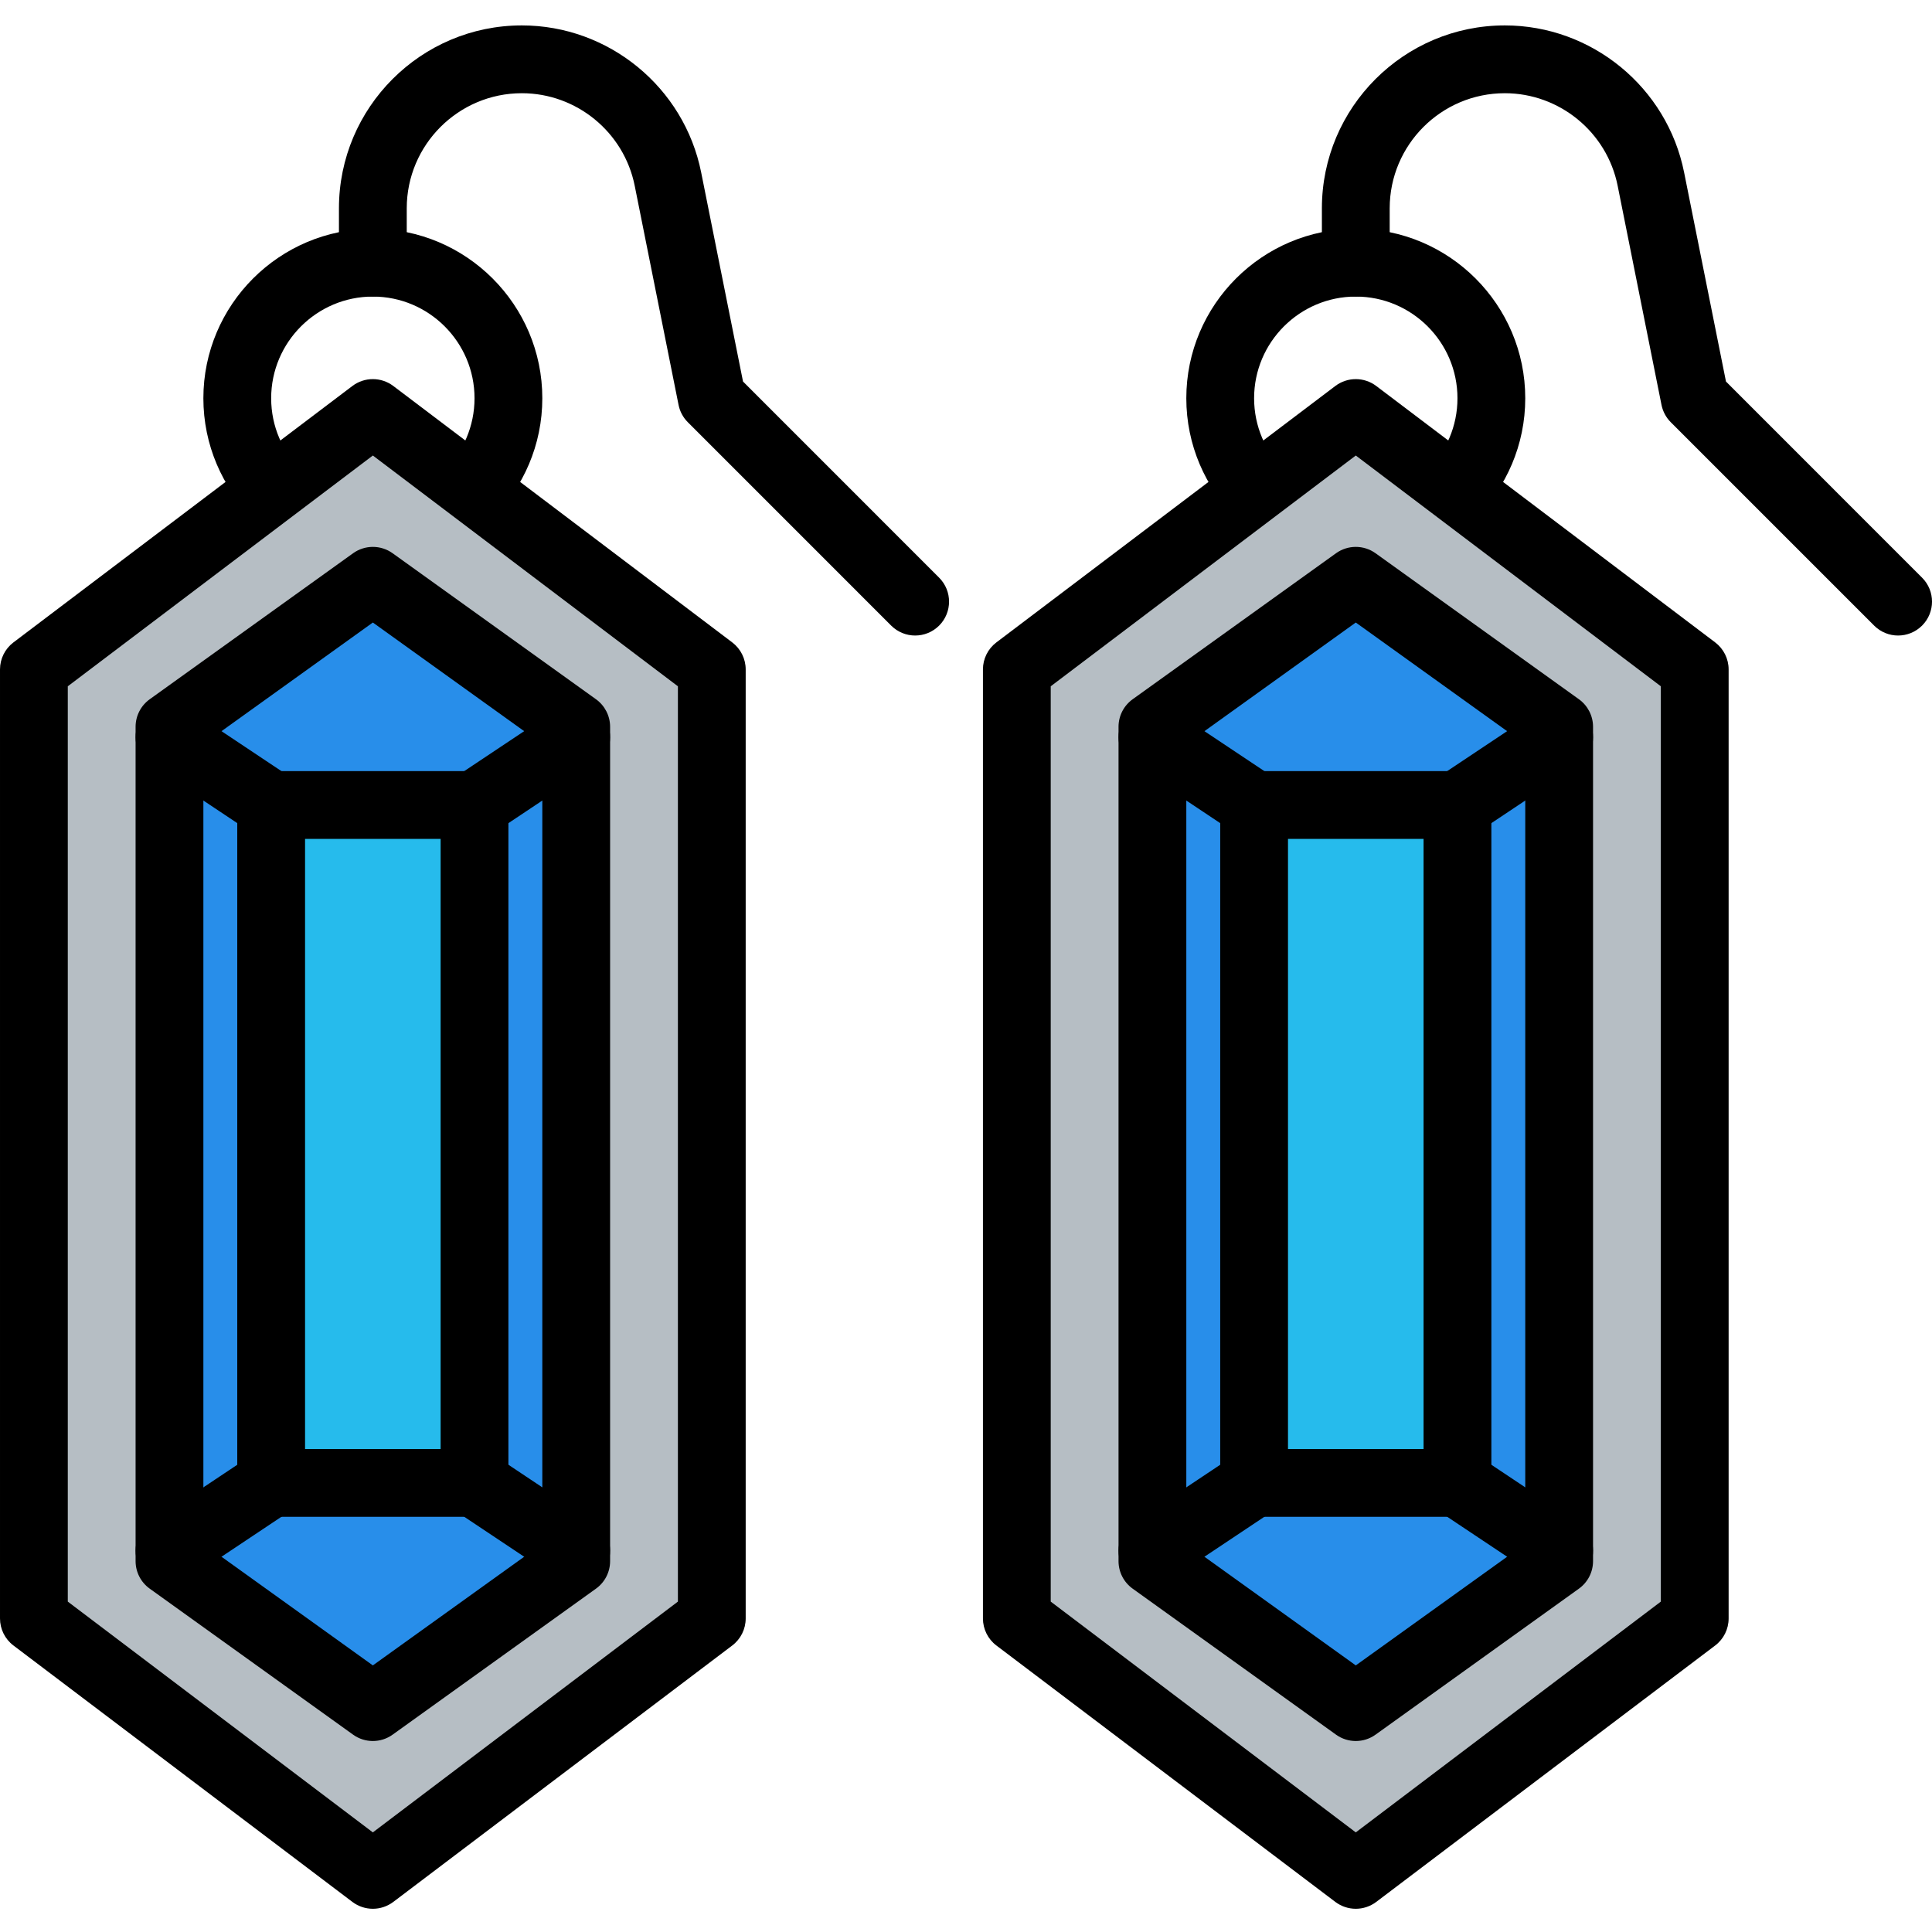 <?xml version="1.0"?>
<svg xmlns="http://www.w3.org/2000/svg" height="512px" viewBox="0 -5 389.121 389" width="512px" class=""><g><path d="m273.066 109.285c-18.82 0-34.133-15.312-34.133-34.133 0-18.816 15.312-34.133 34.133-34.133 18.82 0 34.133 15.316 34.133 34.133 0 18.82-15.312 34.133-34.133 34.133zm0-54.613c-11.293 0-20.48 9.188-20.48 20.48 0 11.293 9.188 20.48 20.48 20.48 11.293 0 20.48-9.188 20.48-20.48 0-11.293-9.188-20.48-20.48-20.48zm0 0" data-original="#000000" class=""/><path d="m341.332 320.914-68.266 51.645-68.266-51.645v-191.148l68.266-51.641 68.266 51.641zm0 0" fill="#feda38" data-original="#FEDA38" class="active-path" style="fill:#B6BEC4" data-old_color="#feda38"/><path d="m273.066 379.383c-1.449 0-2.898-.461-4.121-1.383l-68.266-51.645c-1.703-1.289-2.707-3.305-2.707-5.441v-191.148c0-2.141 1.004-4.152 2.707-5.441l68.266-51.645c2.441-1.844 5.801-1.844 8.242 0l68.266 51.645c1.703 1.289 2.707 3.305 2.707 5.441v191.148c0 2.141-1.004 4.152-2.707 5.441l-68.266 51.645c-1.223.922-2.672 1.383-4.121 1.383zm-61.441-61.867 61.441 46.48 61.441-46.48v-184.352l-61.441-46.48-61.441 46.48zm129.707 3.398h.066zm0 0" data-original="#000000" class=""/><path d="m314.027 309.363-40.961 29.406-40.961-29.406v-168.043l40.961-29.406 40.961 29.406zm0 0" fill="#288eea" data-original="#288EEA"/><path d="m273.066 345.594c-1.395 0-2.789-.426-3.98-1.281l-40.961-29.406c-1.785-1.281-2.844-3.344-2.844-5.543v-168.043c0-2.199 1.059-4.262 2.844-5.547l40.961-29.406c2.383-1.707 5.582-1.707 7.961 0l40.961 29.406c1.785 1.285 2.844 3.348 2.844 5.547v168.043c0 2.199-1.059 4.262-2.844 5.543l-40.961 29.406c-1.191.855-2.586 1.281-3.98 1.281zm-34.133-39.734 34.133 24.504 34.133-24.504v-161.035l-34.133-24.504-34.133 24.504zm75.094 3.504h.066zm0 0" data-original="#000000" class=""/><path d="m382.293 122.941c-1.746 0-3.492-.668-4.824-2l-40.961-40.961c-.953-.953-1.602-2.168-1.867-3.488l-8.832-44.141c-2.16-10.801-11.719-18.637-22.73-18.637-12.785 0-23.184 10.398-23.184 23.184v10.949c0 3.77-3.059 6.824-6.828 6.824-3.77 0-6.828-3.055-6.828-6.824v-10.949c0-20.312 16.527-36.84 36.84-36.84 17.5 0 32.691 12.457 36.117 29.617l8.43 42.113 39.496 39.5c2.668 2.664 2.668 6.988 0 9.652-1.336 1.332-3.082 2-4.828 2zm0 0" data-original="#000000" class=""/><path d="m232.113 314.086c-2.207 0-4.371-1.066-5.688-3.039-2.09-3.137-1.242-7.375 1.895-9.465l20.48-13.656c3.133-2.098 7.367-1.246 9.465 1.895 2.09 3.137 1.246 7.375-1.891 9.465l-20.48 13.656c-1.164.773-2.48 1.145-3.781 1.145zm0 0" data-original="#000000" class=""/><path d="m252.578 163.902c-1.297 0-2.613-.371-3.777-1.148l-20.48-13.652c-3.137-2.094-3.984-6.332-1.895-9.469 2.094-3.141 6.328-3.988 9.469-1.891l20.48 13.652c3.137 2.09 3.98 6.328 1.891 9.465-1.316 1.973-3.48 3.043-5.688 3.043zm0 0" data-original="#000000" class=""/><path d="m293.555 163.902c-2.207 0-4.371-1.07-5.688-3.043-2.09-3.137-1.246-7.375 1.891-9.465l20.48-13.652c3.133-2.098 7.379-1.246 9.469 1.891 2.09 3.137 1.242 7.375-1.895 9.469l-20.48 13.652c-1.164.777-2.477 1.148-3.777 1.148zm0 0" data-original="#000000" class=""/><path d="m314.02 314.086c-1.301 0-2.617-.371-3.781-1.145l-20.48-13.656c-3.137-2.09-3.98-6.328-1.891-9.465 2.086-3.141 6.328-3.992 9.465-1.895l20.48 13.656c3.137 2.09 3.984 6.328 1.895 9.465-1.316 1.973-3.48 3.039-5.688 3.039zm0 0" data-original="#000000" class=""/><path d="m252.586 157.074h40.961v136.531h-40.961zm0 0" fill="#26bbec" data-original="#26BBEC" class=""/><path d="m293.547 300.434h-40.961c-3.77 0-6.824-3.055-6.824-6.828v-136.531c0-3.77 3.055-6.828 6.824-6.828h40.961c3.77 0 6.828 3.059 6.828 6.828v136.531c0 3.773-3.059 6.828-6.828 6.828zm-34.133-13.652h27.305v-122.879h-27.305zm0 0" data-original="#000000" class=""/><path d="m75.094 109.285c-18.82 0-34.133-15.312-34.133-34.133 0-18.816 15.312-34.133 34.133-34.133s34.133 15.316 34.133 34.133c0 18.82-15.312 34.133-34.133 34.133zm0-54.613c-11.293 0-20.48 9.188-20.48 20.48 0 11.293 9.188 20.48 20.48 20.48s20.48-9.188 20.48-20.48c0-11.293-9.188-20.48-20.48-20.48zm0 0" data-original="#000000" class=""/><path d="m143.359 320.914-68.266 51.645-68.266-51.645v-191.148l68.266-51.641 68.266 51.641zm0 0" fill="#feda38" data-original="#FEDA38" class="active-path" style="fill:#B6BEC4" data-old_color="#feda38"/><path d="m75.094 379.383c-1.449 0-2.898-.461-4.121-1.383l-68.266-51.645c-1.703-1.289-2.707-3.301-2.707-5.441v-191.148c0-2.141 1.004-4.152 2.707-5.441l68.266-51.645c2.441-1.844 5.801-1.844 8.242 0l68.266 51.645c1.703 1.289 2.707 3.305 2.707 5.441v191.148c0 2.141-1.004 4.152-2.707 5.441l-68.266 51.645c-1.223.922-2.672 1.383-4.121 1.383zm-61.441-61.867 61.441 46.48 61.441-46.48v-184.352l-61.441-46.48-61.441 46.48zm129.707 3.398h.066zm0 0" data-original="#000000" class=""/><path d="m116.055 309.363-40.961 29.406-40.961-29.406v-168.043l40.961-29.406 40.961 29.406zm0 0" fill="#288eea" data-original="#288EEA"/><path d="m75.094 345.594c-1.395 0-2.789-.426-3.98-1.281l-40.961-29.406c-1.785-1.281-2.844-3.344-2.844-5.543v-168.043c0-2.199 1.059-4.262 2.844-5.547l40.961-29.406c2.383-1.707 5.582-1.707 7.961 0l40.961 29.406c1.785 1.285 2.844 3.348 2.844 5.547v168.043c0 2.199-1.059 4.262-2.844 5.543l-40.961 29.406c-1.191.855-2.586 1.281-3.98 1.281zm-34.133-39.734 34.133 24.504 34.133-24.504v-161.035l-34.133-24.504-34.133 24.504zm75.094 3.504h.066zm0 0" data-original="#000000" class=""/><path d="m184.32 122.941c-1.746 0-3.492-.668-4.828-2l-40.957-40.961c-.957-.953-1.605-2.168-1.867-3.488l-8.832-44.141c-2.16-10.801-11.719-18.637-22.734-18.637-12.781 0-23.18 10.398-23.18 23.184v10.949c0 3.77-3.059 6.824-6.828 6.824s-6.828-3.055-6.828-6.824v-10.949c0-20.312 16.523-36.84 36.836-36.84 17.504 0 32.695 12.457 36.121 29.617l8.43 42.113 39.496 39.5c2.664 2.664 2.664 6.988 0 9.652-1.336 1.332-3.082 2-4.828 2zm0 0" data-original="#000000" class=""/><path d="m34.141 314.086c-2.207 0-4.371-1.066-5.688-3.039-2.09-3.137-1.242-7.375 1.895-9.465l20.48-13.656c3.129-2.098 7.367-1.246 9.465 1.895 2.09 3.137 1.246 7.375-1.891 9.465l-20.48 13.656c-1.164.773-2.48 1.145-3.781 1.145zm0 0" data-original="#000000" class=""/><path d="m54.605 163.902c-1.301 0-2.617-.371-3.777-1.148l-20.48-13.652c-3.137-2.094-3.984-6.332-1.895-9.469 2.094-3.141 6.328-3.988 9.469-1.891l20.48 13.652c3.137 2.09 3.98 6.328 1.891 9.465-1.316 1.973-3.48 3.043-5.688 3.043zm0 0" data-original="#000000" class=""/><path d="m95.582 163.902c-2.207 0-4.371-1.07-5.688-3.043-2.09-3.137-1.246-7.375 1.891-9.465l20.48-13.652c3.129-2.098 7.375-1.246 9.469 1.891 2.09 3.137 1.242 7.375-1.895 9.469l-20.48 13.652c-1.164.777-2.48 1.148-3.777 1.148zm0 0" data-original="#000000" class=""/><path d="m116.047 314.086c-1.301 0-2.617-.371-3.781-1.145l-20.48-13.656c-3.137-2.09-3.98-6.328-1.891-9.465 2.086-3.141 6.32-3.992 9.465-1.895l20.48 13.656c3.137 2.09 3.984 6.328 1.895 9.465-1.316 1.973-3.48 3.039-5.688 3.039zm0 0" data-original="#000000" class=""/><path d="m54.613 157.074h40.961v136.531h-40.961zm0 0" fill="#26bbec" data-original="#26BBEC" class=""/><path d="m95.574 300.434h-40.961c-3.77 0-6.828-3.055-6.828-6.828v-136.531c0-3.77 3.059-6.828 6.828-6.828h40.961c3.77 0 6.824 3.059 6.824 6.828v136.531c0 3.773-3.055 6.828-6.824 6.828zm-34.133-13.652h27.305v-122.879h-27.305zm0 0" data-original="#000000" class=""/></g> </svg>

